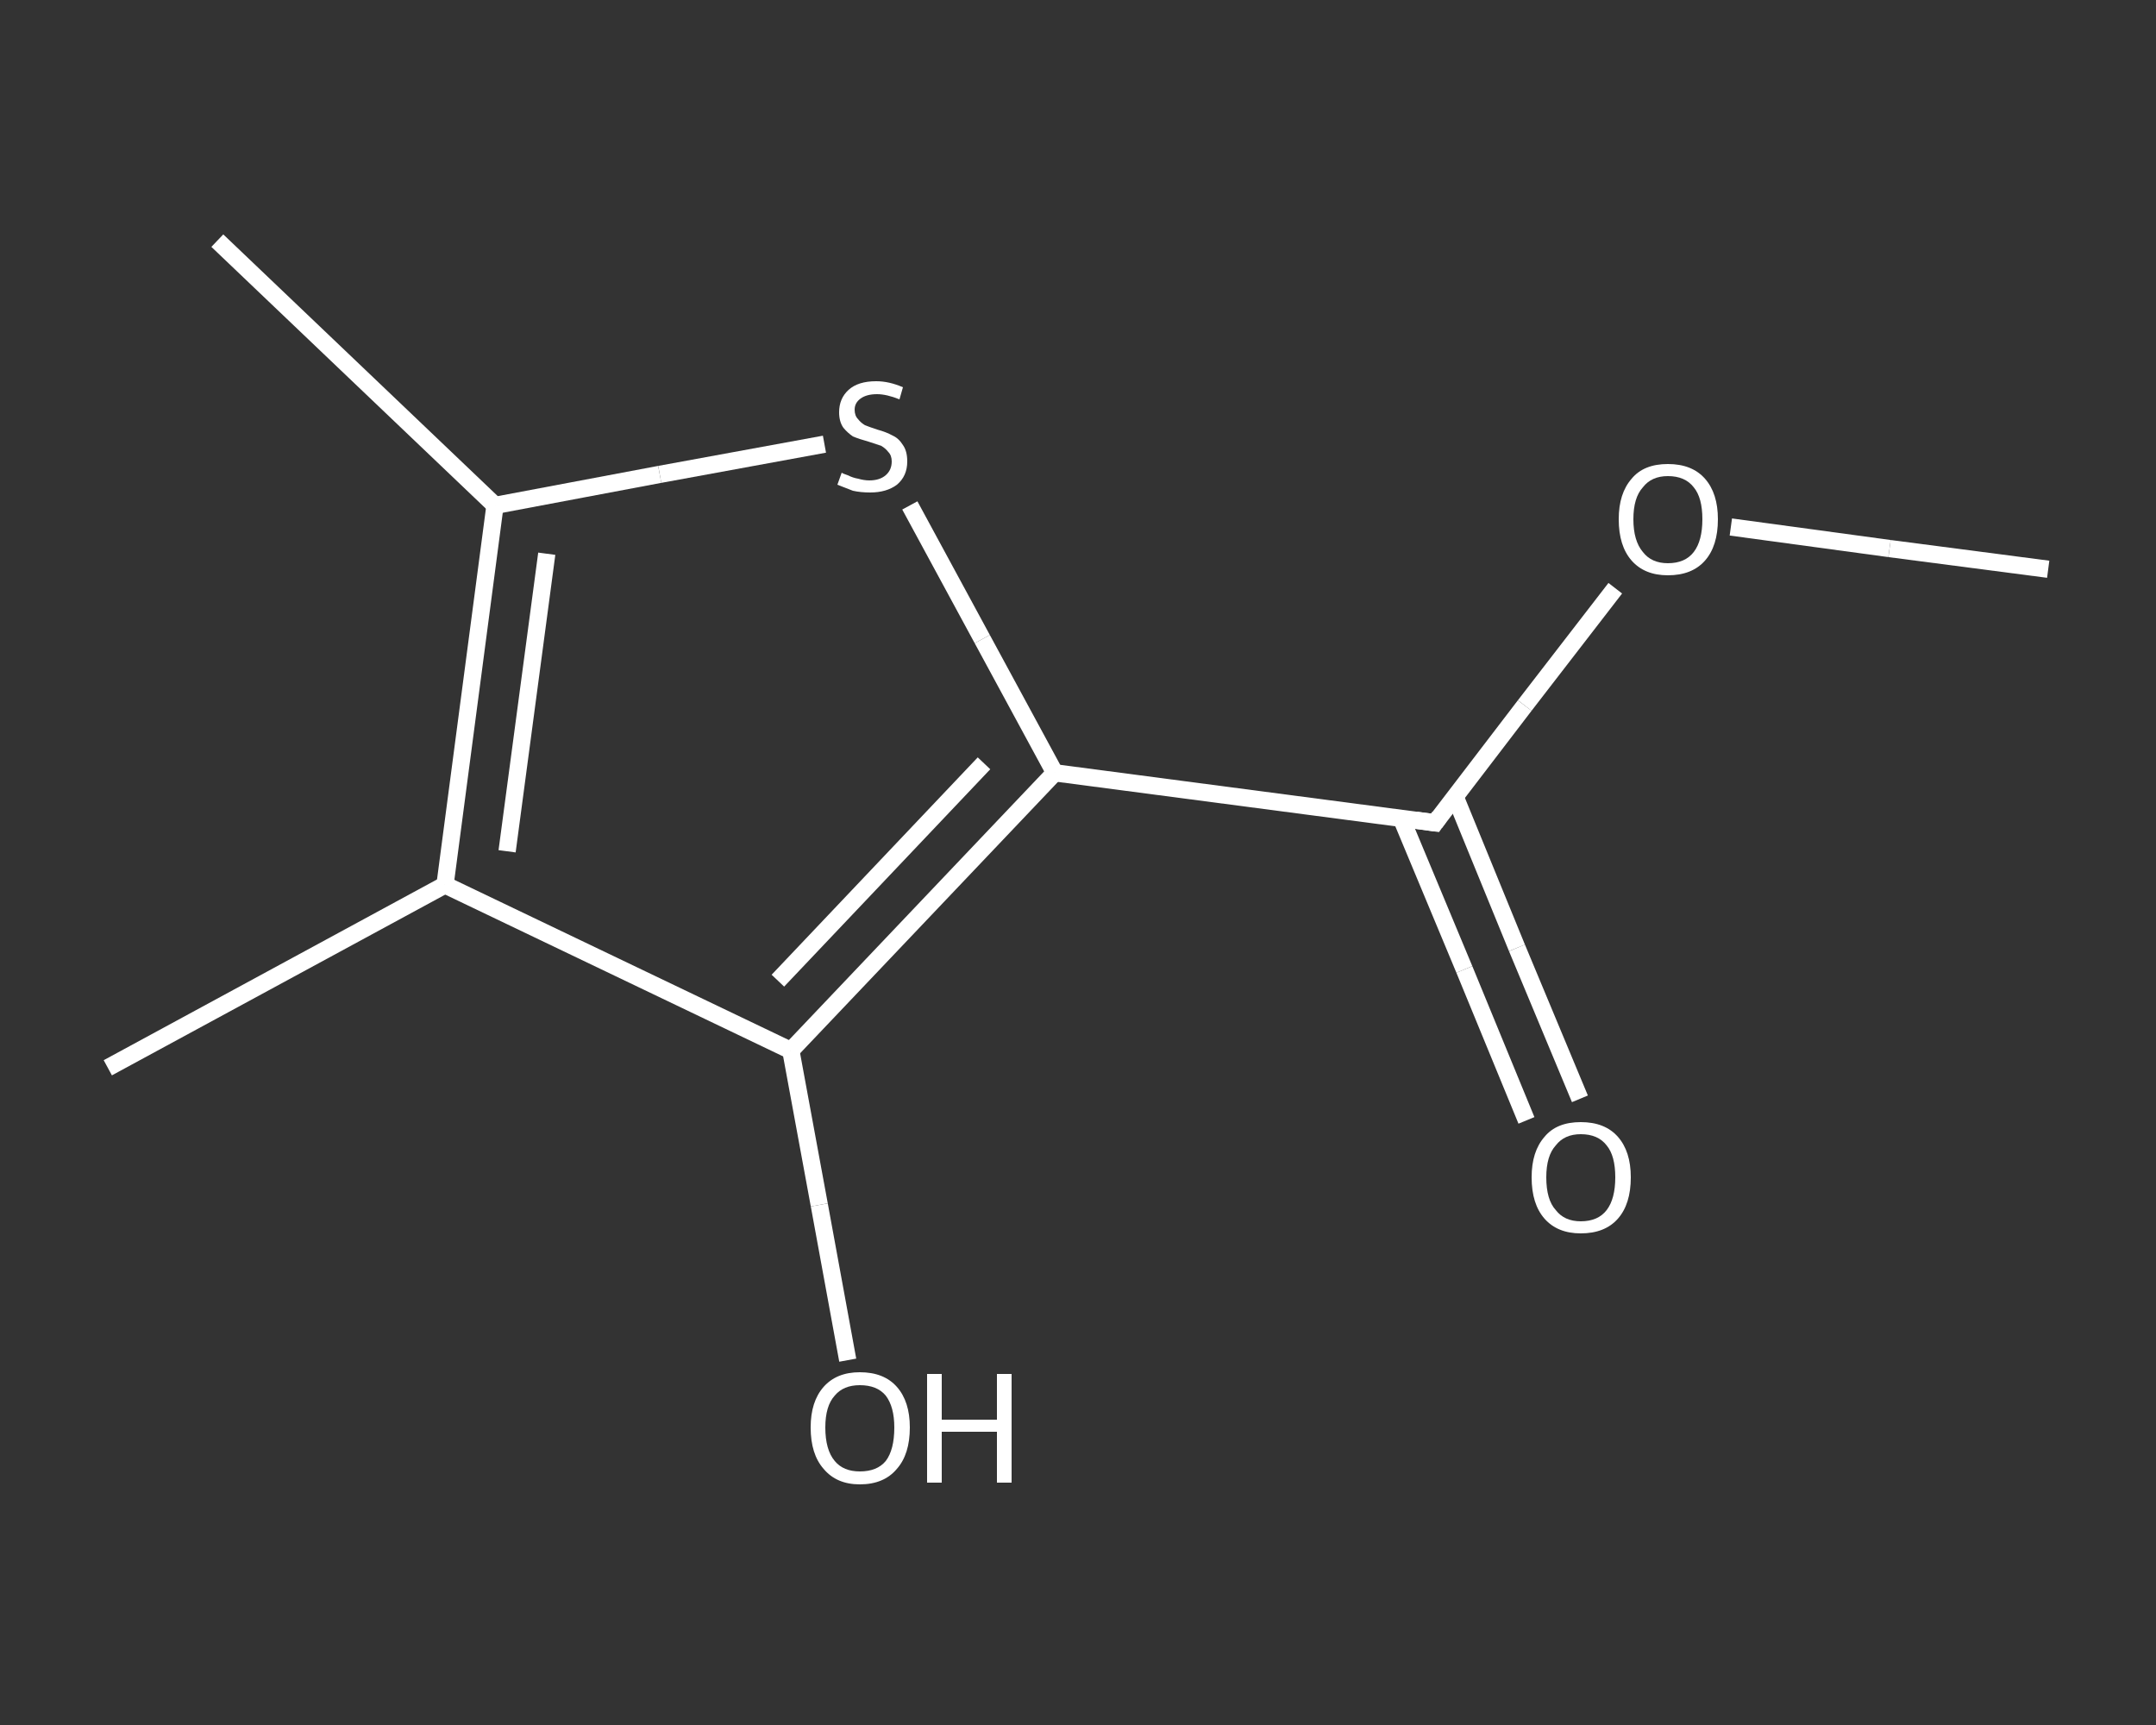 <?xml version='1.0' encoding='iso-8859-1'?>
<svg version='1.1' baseProfile='full'
              xmlns='http://www.w3.org/2000/svg'
                      xmlns:rdkit='http://www.rdkit.org/xml'
                      xmlns:xlink='http://www.w3.org/1999/xlink'
                  xml:space='preserve'
width='250px' height='200px' viewBox='0 0 250 200'>
<rect x="0" y="0" width="250" height="200" fill="#333333" stroke="none"/>
<!-- END OF HEADER -->
<rect style='opacity:1.0;fill:transparent;stroke:none' width='250.0' height='200.0' x='0.0' y='0.0'> </rect>
<path class='bond-0 atom-0 atom-1' d='M 237.5,66.0 L 219.1,63.6' style='fill:none;fill-rule:evenodd;stroke:#FFFFFF;stroke-width:2.0px;stroke-linecap:butt;stroke-linejoin:miter;stroke-opacity:1' />
<path class='bond-0 atom-0 atom-1' d='M 219.1,63.6 L 200.7,61.1' style='fill:none;fill-rule:evenodd;stroke:#FFFFFF;stroke-width:2.0px;stroke-linecap:butt;stroke-linejoin:miter;stroke-opacity:1' />
<path class='bond-1 atom-1 atom-2' d='M 187.3,68.2 L 176.8,81.8' style='fill:none;fill-rule:evenodd;stroke:#FFFFFF;stroke-width:2.0px;stroke-linecap:butt;stroke-linejoin:miter;stroke-opacity:1' />
<path class='bond-1 atom-1 atom-2' d='M 176.8,81.8 L 166.4,95.4' style='fill:none;fill-rule:evenodd;stroke:#FFFFFF;stroke-width:2.0px;stroke-linecap:butt;stroke-linejoin:miter;stroke-opacity:1' />
<path class='bond-2 atom-2 atom-3' d='M 162.5,94.9 L 169.8,112.4' style='fill:none;fill-rule:evenodd;stroke:#FFFFFF;stroke-width:2.0px;stroke-linecap:butt;stroke-linejoin:miter;stroke-opacity:1' />
<path class='bond-2 atom-2 atom-3' d='M 169.8,112.4 L 177.0,129.9' style='fill:none;fill-rule:evenodd;stroke:#FFFFFF;stroke-width:2.0px;stroke-linecap:butt;stroke-linejoin:miter;stroke-opacity:1' />
<path class='bond-2 atom-2 atom-3' d='M 168.7,92.3 L 175.9,109.9' style='fill:none;fill-rule:evenodd;stroke:#FFFFFF;stroke-width:2.0px;stroke-linecap:butt;stroke-linejoin:miter;stroke-opacity:1' />
<path class='bond-2 atom-2 atom-3' d='M 175.9,109.9 L 183.2,127.4' style='fill:none;fill-rule:evenodd;stroke:#FFFFFF;stroke-width:2.0px;stroke-linecap:butt;stroke-linejoin:miter;stroke-opacity:1' />
<path class='bond-3 atom-2 atom-4' d='M 166.4,95.4 L 122.3,89.6' style='fill:none;fill-rule:evenodd;stroke:#FFFFFF;stroke-width:2.0px;stroke-linecap:butt;stroke-linejoin:miter;stroke-opacity:1' />
<path class='bond-4 atom-4 atom-5' d='M 122.3,89.6 L 113.9,74.1' style='fill:none;fill-rule:evenodd;stroke:#FFFFFF;stroke-width:2.0px;stroke-linecap:butt;stroke-linejoin:miter;stroke-opacity:1' />
<path class='bond-4 atom-4 atom-5' d='M 113.9,74.1 L 105.5,58.6' style='fill:none;fill-rule:evenodd;stroke:#FFFFFF;stroke-width:2.0px;stroke-linecap:butt;stroke-linejoin:miter;stroke-opacity:1' />
<path class='bond-5 atom-5 atom-6' d='M 95.6,51.5 L 76.5,55.0' style='fill:none;fill-rule:evenodd;stroke:#FFFFFF;stroke-width:2.0px;stroke-linecap:butt;stroke-linejoin:miter;stroke-opacity:1' />
<path class='bond-5 atom-5 atom-6' d='M 76.5,55.0 L 57.4,58.6' style='fill:none;fill-rule:evenodd;stroke:#FFFFFF;stroke-width:2.0px;stroke-linecap:butt;stroke-linejoin:miter;stroke-opacity:1' />
<path class='bond-6 atom-6 atom-7' d='M 57.4,58.6 L 25.2,27.9' style='fill:none;fill-rule:evenodd;stroke:#FFFFFF;stroke-width:2.0px;stroke-linecap:butt;stroke-linejoin:miter;stroke-opacity:1' />
<path class='bond-7 atom-6 atom-8' d='M 57.4,58.6 L 51.6,102.6' style='fill:none;fill-rule:evenodd;stroke:#FFFFFF;stroke-width:2.0px;stroke-linecap:butt;stroke-linejoin:miter;stroke-opacity:1' />
<path class='bond-7 atom-6 atom-8' d='M 63.4,64.2 L 58.8,98.7' style='fill:none;fill-rule:evenodd;stroke:#FFFFFF;stroke-width:2.0px;stroke-linecap:butt;stroke-linejoin:miter;stroke-opacity:1' />
<path class='bond-8 atom-8 atom-9' d='M 51.6,102.6 L 12.5,123.8' style='fill:none;fill-rule:evenodd;stroke:#FFFFFF;stroke-width:2.0px;stroke-linecap:butt;stroke-linejoin:miter;stroke-opacity:1' />
<path class='bond-9 atom-8 atom-10' d='M 51.6,102.6 L 91.7,121.8' style='fill:none;fill-rule:evenodd;stroke:#FFFFFF;stroke-width:2.0px;stroke-linecap:butt;stroke-linejoin:miter;stroke-opacity:1' />
<path class='bond-10 atom-10 atom-11' d='M 91.7,121.8 L 95.0,139.7' style='fill:none;fill-rule:evenodd;stroke:#FFFFFF;stroke-width:2.0px;stroke-linecap:butt;stroke-linejoin:miter;stroke-opacity:1' />
<path class='bond-10 atom-10 atom-11' d='M 95.0,139.7 L 98.3,157.7' style='fill:none;fill-rule:evenodd;stroke:#FFFFFF;stroke-width:2.0px;stroke-linecap:butt;stroke-linejoin:miter;stroke-opacity:1' />
<path class='bond-11 atom-10 atom-4' d='M 91.7,121.8 L 122.3,89.6' style='fill:none;fill-rule:evenodd;stroke:#FFFFFF;stroke-width:2.0px;stroke-linecap:butt;stroke-linejoin:miter;stroke-opacity:1' />
<path class='bond-11 atom-10 atom-4' d='M 90.2,113.7 L 114.1,88.5' style='fill:none;fill-rule:evenodd;stroke:#FFFFFF;stroke-width:2.0px;stroke-linecap:butt;stroke-linejoin:miter;stroke-opacity:1' />
<path d='M 166.9,94.7 L 166.4,95.4 L 164.2,95.1' style='fill:none;stroke:#FFFFFF;stroke-width:2.0px;stroke-linecap:butt;stroke-linejoin:miter;stroke-opacity:1;' />
<path class='atom-1' d='M 187.7 60.2
Q 187.7 57.2, 189.2 55.5
Q 190.6 53.8, 193.4 53.8
Q 196.2 53.8, 197.7 55.5
Q 199.2 57.2, 199.2 60.2
Q 199.2 63.3, 197.7 65.0
Q 196.2 66.7, 193.4 66.7
Q 190.7 66.7, 189.2 65.0
Q 187.7 63.3, 187.7 60.2
M 193.4 65.3
Q 195.4 65.3, 196.4 64.0
Q 197.4 62.7, 197.4 60.2
Q 197.4 57.7, 196.4 56.5
Q 195.4 55.2, 193.4 55.2
Q 191.5 55.2, 190.5 56.5
Q 189.4 57.7, 189.4 60.2
Q 189.4 62.7, 190.5 64.0
Q 191.5 65.3, 193.4 65.3
' fill='#FFFFFF'/>
<path class='atom-3' d='M 177.6 136.5
Q 177.6 133.5, 179.1 131.8
Q 180.5 130.1, 183.3 130.1
Q 186.1 130.1, 187.6 131.8
Q 189.1 133.5, 189.1 136.5
Q 189.1 139.6, 187.6 141.3
Q 186.1 143.0, 183.3 143.0
Q 180.6 143.0, 179.1 141.3
Q 177.6 139.6, 177.6 136.5
M 183.3 141.6
Q 185.3 141.6, 186.3 140.3
Q 187.3 139.0, 187.3 136.5
Q 187.3 134.0, 186.3 132.8
Q 185.3 131.5, 183.3 131.5
Q 181.4 131.5, 180.4 132.8
Q 179.3 134.0, 179.3 136.5
Q 179.3 139.1, 180.4 140.3
Q 181.4 141.6, 183.3 141.6
' fill='#FFFFFF'/>
<path class='atom-5' d='M 97.6 54.8
Q 97.7 54.9, 98.3 55.1
Q 98.9 55.4, 99.5 55.5
Q 100.2 55.7, 100.8 55.7
Q 102.0 55.7, 102.7 55.1
Q 103.4 54.5, 103.4 53.5
Q 103.4 52.8, 103.0 52.4
Q 102.7 52.0, 102.2 51.7
Q 101.6 51.5, 100.7 51.2
Q 99.6 50.9, 98.9 50.6
Q 98.3 50.2, 97.8 49.6
Q 97.3 48.9, 97.3 47.8
Q 97.3 46.2, 98.4 45.2
Q 99.5 44.2, 101.6 44.2
Q 103.1 44.2, 104.7 44.9
L 104.3 46.3
Q 102.8 45.7, 101.7 45.7
Q 100.5 45.7, 99.8 46.2
Q 99.1 46.7, 99.1 47.5
Q 99.1 48.2, 99.5 48.6
Q 99.8 49.0, 100.3 49.3
Q 100.8 49.5, 101.7 49.8
Q 102.8 50.1, 103.5 50.5
Q 104.2 50.8, 104.7 51.6
Q 105.2 52.3, 105.2 53.5
Q 105.2 55.2, 104.0 56.2
Q 102.8 57.1, 100.9 57.1
Q 99.8 57.1, 98.9 56.9
Q 98.1 56.6, 97.1 56.2
L 97.6 54.8
' fill='#FFFFFF'/>
<path class='atom-11' d='M 94.0 165.5
Q 94.0 162.5, 95.5 160.8
Q 97.0 159.1, 99.7 159.1
Q 102.5 159.1, 104.0 160.8
Q 105.5 162.5, 105.5 165.5
Q 105.5 168.6, 104.0 170.3
Q 102.5 172.1, 99.7 172.1
Q 97.0 172.1, 95.5 170.3
Q 94.0 168.6, 94.0 165.5
M 99.7 170.6
Q 101.7 170.6, 102.7 169.4
Q 103.7 168.1, 103.7 165.5
Q 103.7 163.1, 102.7 161.8
Q 101.7 160.6, 99.7 160.6
Q 97.8 160.6, 96.8 161.8
Q 95.7 163.0, 95.7 165.5
Q 95.7 168.1, 96.8 169.4
Q 97.8 170.6, 99.7 170.6
' fill='#FFFFFF'/>
<path class='atom-11' d='M 107.5 159.3
L 109.2 159.3
L 109.2 164.6
L 115.6 164.6
L 115.6 159.3
L 117.3 159.3
L 117.3 171.9
L 115.6 171.9
L 115.6 166.0
L 109.2 166.0
L 109.2 171.9
L 107.5 171.9
L 107.5 159.3
' fill='#FFFFFF'/>
</svg>
